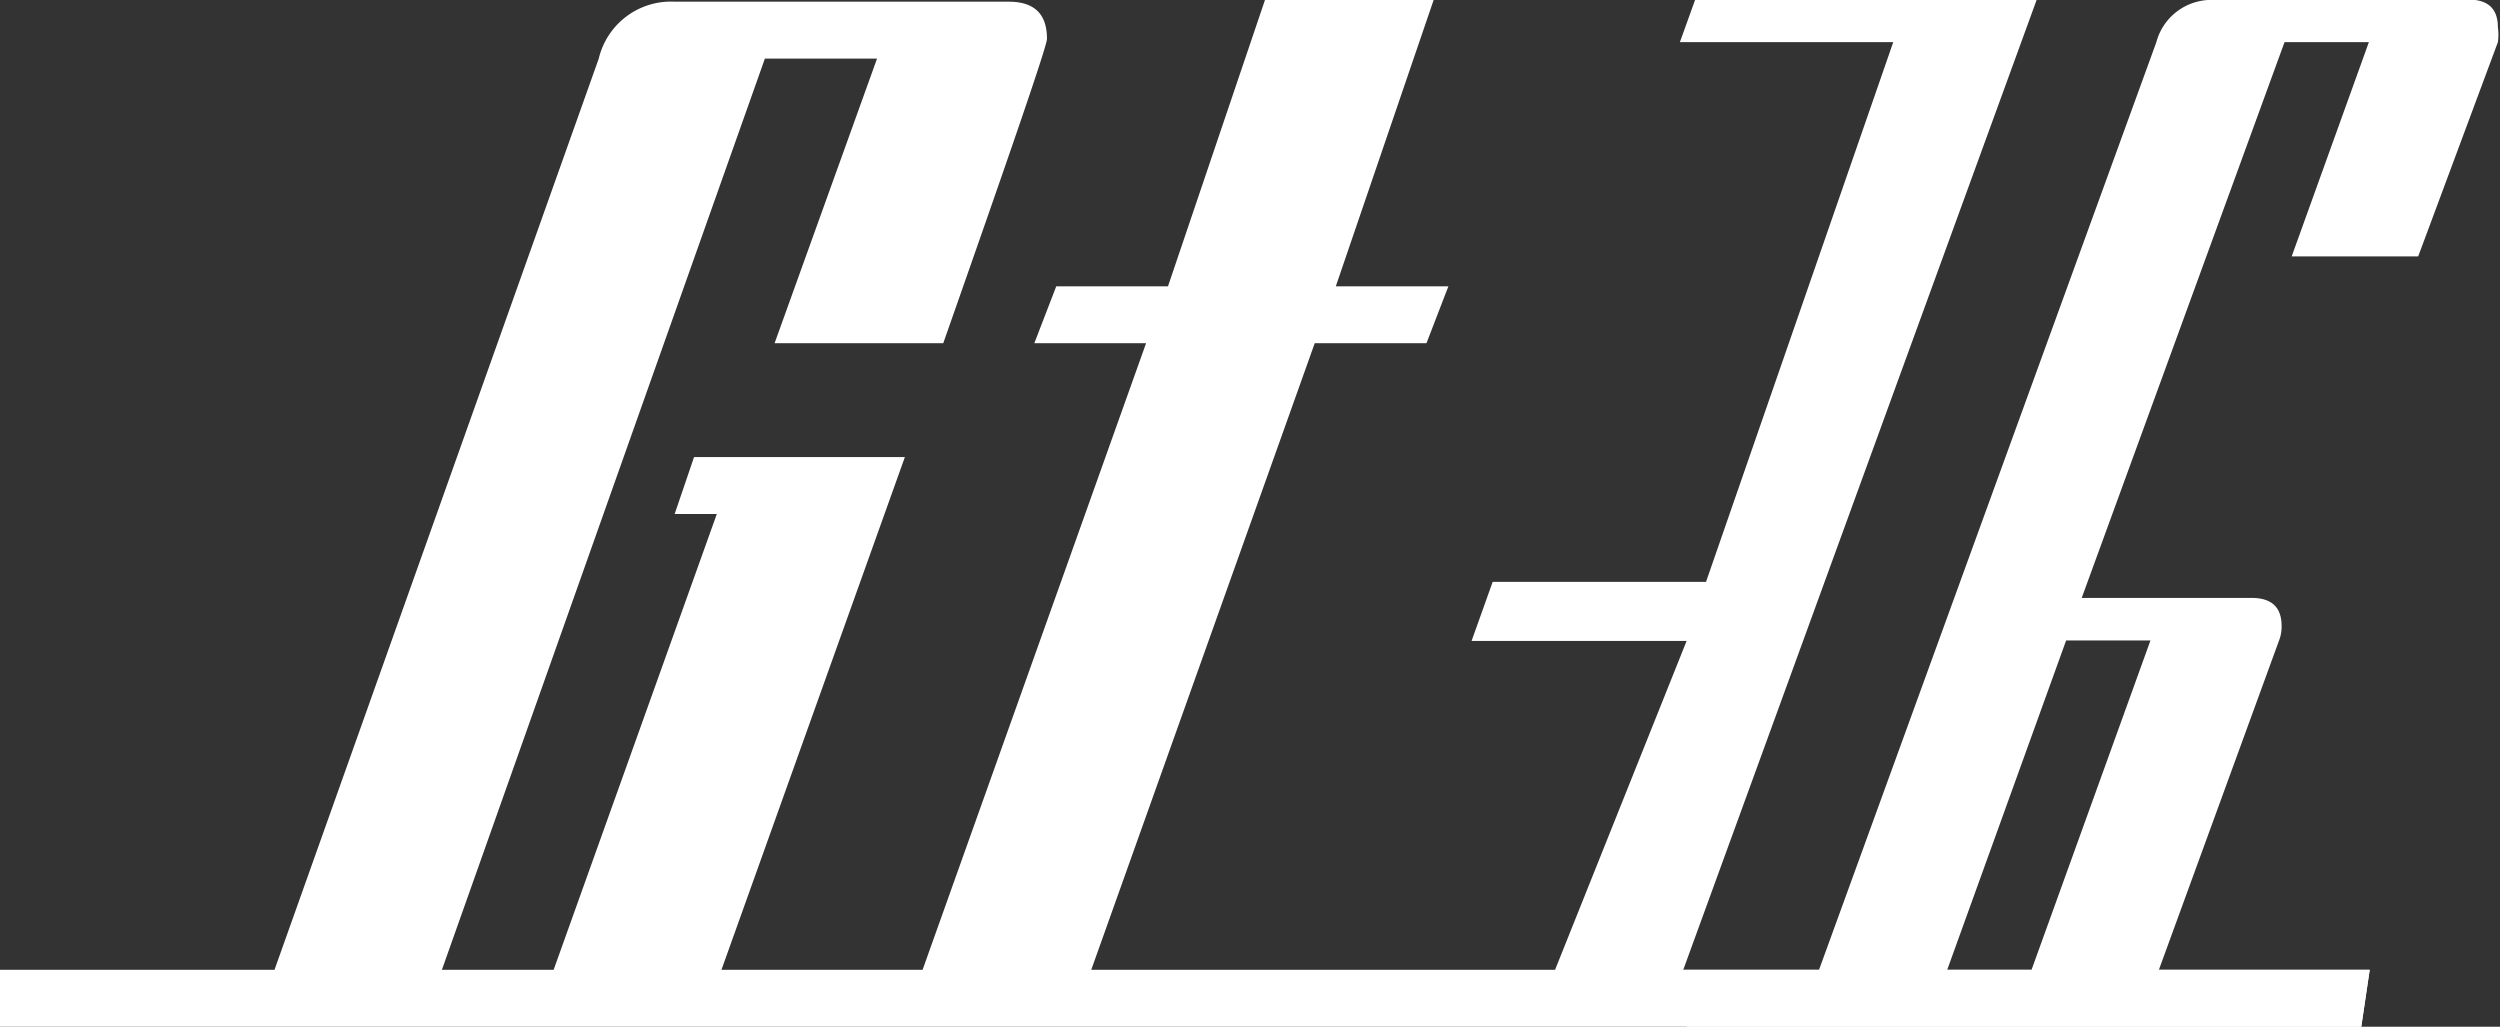 <?xml version="1.0" encoding="UTF-8"?> <svg xmlns="http://www.w3.org/2000/svg" viewBox="0 0 59.29 24.35"><rect x="0" y="0" width="59.29" height="24.35" fill="#333333" stroke="none"/><defs><style>.cls-1{fill:#fff;}</style></defs><title>Asset 286</title><g id="Layer_2" data-name="Layer 2"><g id="Layer_2-2" data-name="Layer 2"><path class="cls-1" d="M58.59,0H52.52a1.35,1.35,0,0,0-1.38,1l-8,22h-3.2L40,24.35H56l.2-1.35h-5l2.85-7.81a.88.88,0,0,0,.06-.35c0-.44-.24-.66-.71-.66H49.37L54.18,1h2L54.35,6.08h3L59.24,1a1.23,1.23,0,0,0,0-.35c0-.44-.23-.66-.7-.66M51,15.19,48.18,23h-2L49,15.19Z"></path><path class="cls-1" d="M43.12,23h-3.2L48.3,0H40.2l-.36,1H44.9L40.46,13.8H35.4l-.5,1.4H40L36.88,23h-11l5.3-14.86h2.65l.52-1.35H31.68L34,0H30L27.7,6.79H25.05l-.52,1.35h2.65L21.88,23H17.11l4.35-12.16h-5L16,12.19H17L13.13,23H10.48L18.14,1.39H20.8L18.37,8.14h4C24,3.5,24.83,1.09,24.83.92c0-.59-.3-.88-.91-.88H16a1.76,1.76,0,0,0-1.8,1.35L6.51,23H0v1.35H56l.2-1.35h-5"></path></g></g></svg> 